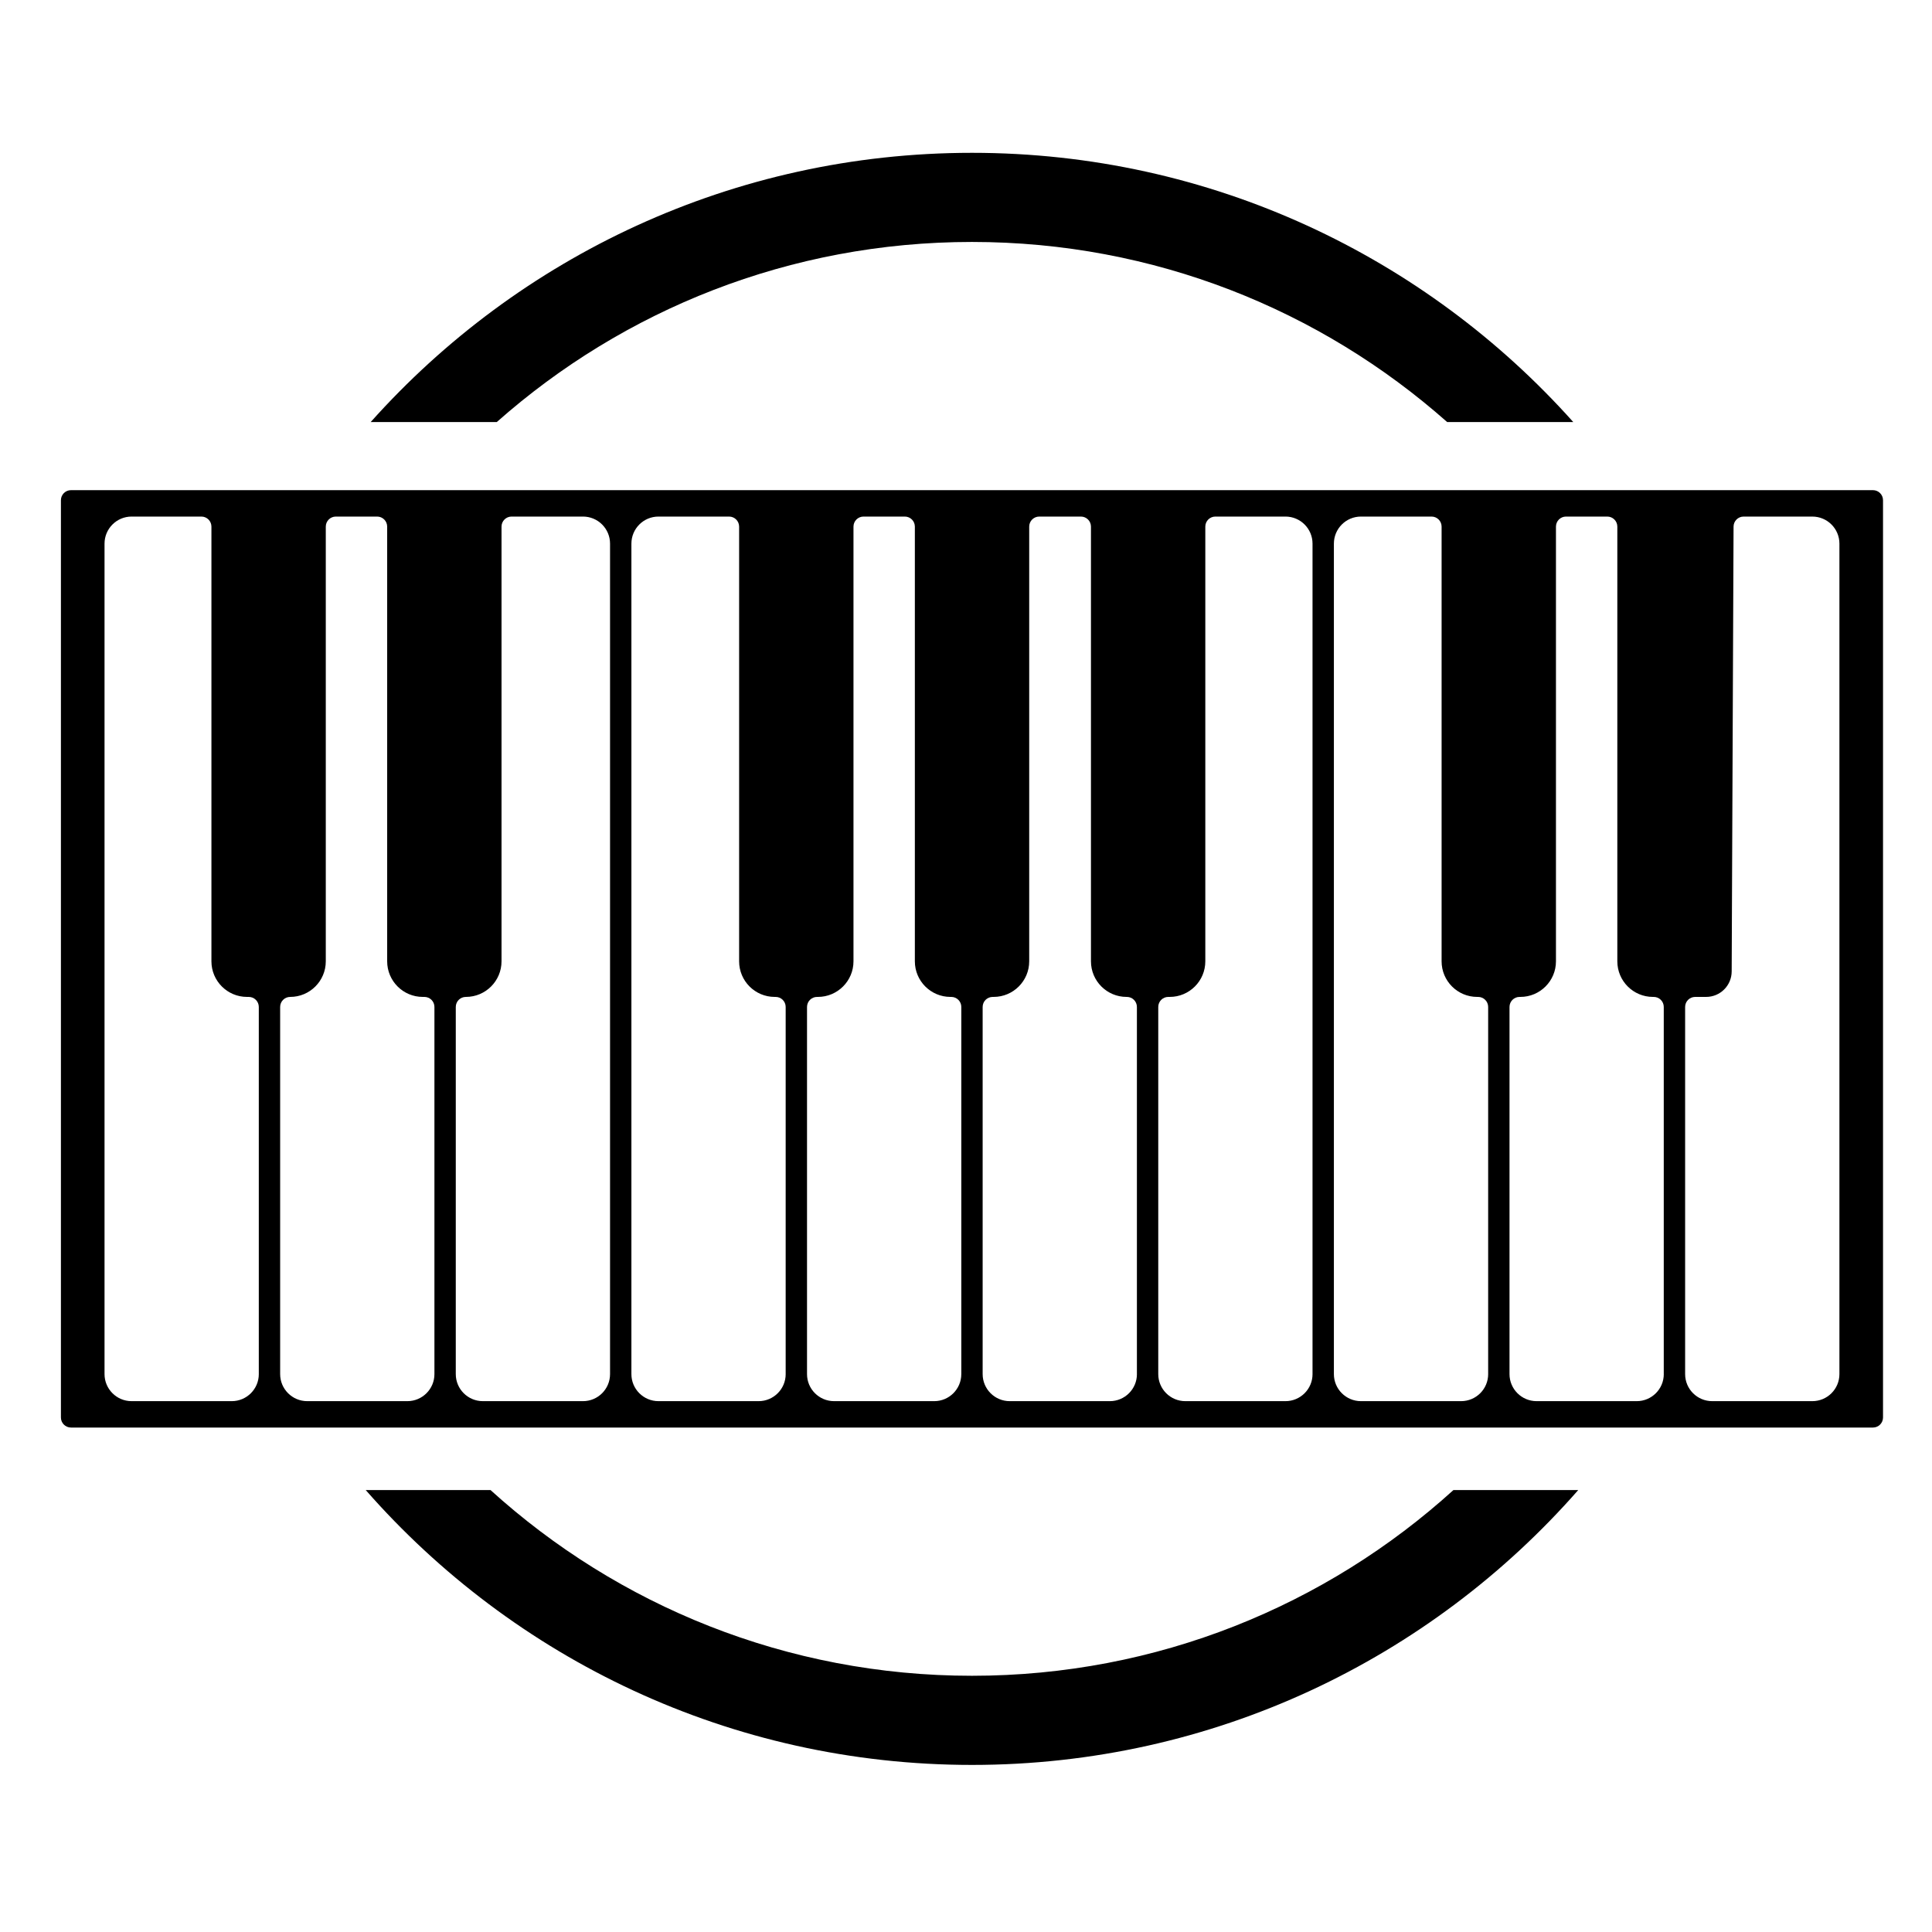 <?xml version="1.0" encoding="utf-8"?>
<!-- Generator: Adobe Illustrator 16.0.4, SVG Export Plug-In . SVG Version: 6.00 Build 0)  -->
<!DOCTYPE svg PUBLIC "-//W3C//DTD SVG 1.1//EN" "http://www.w3.org/Graphics/SVG/1.1/DTD/svg11.dtd">
<svg version="1.1" xmlns="http://www.w3.org/2000/svg" xmlns:xlink="http://www.w3.org/1999/xlink" x="0px" y="0px" width="150px"
	 height="150px" viewBox="0 0 150 150" enable-background="new 0 0 150 150" xml:space="preserve">
<g id="Ebene_1" display="none">
	<path display="inline" fill-rule="evenodd" clip-rule="evenodd" d="M33.147,112.444c-11.943,0-21.63,7.25-21.63,16.19
		c0,8.942,9.687,16.191,21.63,16.191c11.943,0,21.63-7.249,21.63-16.191V58.517h68.128v28.15c-3.852-2.651-8.991-4.27-14.636-4.27
		c-11.943,0-21.631,7.247-21.631,16.188c0,8.942,9.688,16.19,21.631,16.19s21.63-7.248,21.63-16.19V58.517v-6.994V1.833h-6.994
		v49.689h-15.073v-18.02h3.51V1.833h-3.51h-1.488h-3.51v31.669h3.51v18.02H89.579v-18.02h3.509V1.833h-3.509h-1.49H84.58v31.669
		h3.509v18.02h-17.51v-18.02h3.509V1.833h-3.509H69.09h-3.509v31.669h3.509v18.02H54.778V1.833h-6.994v49.689v6.994v58.2
		C43.932,114.065,38.792,112.444,33.147,112.444"/>
</g>
<g id="Ebene_2" display="none">
	<g id="XMLID_460_" display="inline">
		<path id="XMLID_371_" d="M1.963,76.504c6.607,15.95,13.213,31.9,19.82,47.851c0.067,0.162,0.258,0.236,0.426,0.168
			c1.285-0.529,2.575-1.037,3.871-1.524c0.169-0.064,0.258-0.249,0.197-0.413c-5.5-14.723-10.999-29.446-16.498-44.169
			c6.675-2.494,13.459-4.587,20.317-6.28c1.196,4.845,2.392,9.688,3.587,14.533c-2.219,0.548-4.429,1.142-6.63,1.78
			c-0.487,0.141-0.789,0.566-0.676,0.947c2.569,8.673,5.138,17.346,7.707,26.019l0,0c0.41,1.383,0.819,2.766,1.229,4.148
			c0.049,0.168,0.23,0.263,0.403,0.211c2.422-0.71,4.859-1.354,7.308-1.927c0.175-0.042,0.285-0.213,0.245-0.384
			c-0.263-1.134-0.526-2.268-0.789-3.401l0,0c-2.106-9.082-4.213-18.164-6.32-27.246c-0.09-0.388-0.561-0.609-1.053-0.492
			c-0.137,0.032-0.274,0.065-0.411,0.099c-1.166-4.853-2.332-9.704-3.498-14.555c7.364-1.769,14.812-3.079,22.299-3.927
			c0.562,4.957,1.125,9.916,1.686,14.873c-2.258,0.257-4.513,0.559-6.762,0.905c-0.498,0.077-0.85,0.46-0.786,0.852
			c1.428,8.932,2.856,17.863,4.284,26.795l0,0c0.228,1.425,0.456,2.848,0.684,4.272c0.028,0.173,0.193,0.291,0.37,0.262
			c2.476-0.39,4.96-0.711,7.45-0.963c0.178-0.019,0.309-0.175,0.291-0.349c-0.115-1.158-0.23-2.316-0.344-3.475l0,0
			c-0.921-9.278-1.841-18.556-2.762-27.833c-0.039-0.396-0.476-0.677-0.976-0.624c-0.14,0.015-0.279,0.029-0.418,0.044
			c-0.531-4.961-1.063-9.922-1.595-14.883c7.491-0.803,15.02-1.145,22.543-1.025c-0.079,4.988-0.158,9.978-0.237,14.967
			c-2.268-0.036-4.539-0.026-6.808,0.029c-0.501,0.012-0.899,0.347-0.886,0.744c0.269,9.041,0.539,18.081,0.808,27.122l0,0
			c0.043,1.442,0.085,2.883,0.129,4.324c0.005,0.176,0.154,0.313,0.333,0.309c2.499-0.068,4.999-0.068,7.498,0
			c0.178,0.005,0.328-0.133,0.332-0.309c0.035-1.163,0.07-2.326,0.104-3.489l0,0c0.277-9.319,0.555-18.639,0.833-27.957
			c0.013-0.397-0.386-0.732-0.887-0.744c-0.141-0.004-0.28-0.007-0.421-0.011c0.109-4.987,0.219-9.976,0.329-14.965
			c7.521,0.165,15.036,0.791,22.501,1.877c-0.719,4.938-1.438,9.875-2.156,14.812c-2.251-0.327-4.508-0.609-6.768-0.846
			c-0.5-0.053-0.938,0.229-0.977,0.624c-0.893,9-1.786,18.002-2.679,27.002l0,0c-0.143,1.436-0.284,2.871-0.427,4.306
			c-0.018,0.174,0.112,0.33,0.291,0.349c2.489,0.252,4.974,0.573,7.45,0.963c0.177,0.029,0.342-0.089,0.371-0.262
			c0.184-1.149,0.367-2.299,0.55-3.448l0,0c1.473-9.206,2.944-18.412,4.417-27.619c0.063-0.392-0.289-0.774-0.787-0.852
			c-0.139-0.021-0.277-0.043-0.415-0.064c0.748-4.933,1.497-9.866,2.246-14.799c7.459,1.133,14.864,2.725,22.174,4.779
			c-1.35,4.804-2.699,9.606-4.048,14.41c-2.205-0.619-4.419-1.193-6.642-1.721c-0.492-0.117-0.964,0.104-1.053,0.492
			c-2.044,8.812-4.088,17.622-6.132,26.433l0,0c-0.326,1.404-0.651,2.81-0.978,4.215c-0.039,0.171,0.07,0.342,0.245,0.384
			c2.449,0.573,4.886,1.217,7.309,1.927c0.173,0.052,0.353-0.043,0.403-0.211c0.33-1.116,0.661-2.231,0.991-3.348l0,0
			c2.647-8.94,5.296-17.879,7.943-26.819c0.113-0.381-0.189-0.807-0.676-0.947c-0.136-0.04-0.271-0.079-0.407-0.118
			c1.379-4.795,2.758-9.59,4.137-14.385c4.557,1.311,9.075,2.801,13.545,4.47c-5.499,14.723-10.999,29.446-16.498,44.169
			c-0.062,0.164,0.026,0.349,0.196,0.413c1.296,0.487,2.588,0.995,3.871,1.524c0.169,0.068,0.359-0.006,0.427-0.168
			c6.607-15.95,13.214-31.9,19.821-47.851C100.253,57.332,48.247,57.332,1.963,76.504z"/>
	</g>
</g>
<g id="Ebene_3" display="none">
	<g id="XMLID_3_" display="inline">
		<g id="XMLID_5_">
			<path id="XMLID_71_" d="M140.227,47.381c-3.501-8.275-8.511-15.706-14.892-22.087c-6.381-6.381-13.812-11.391-22.088-14.892
				c-8.569-3.625-17.671-5.462-27.05-5.462c-9.379,0-18.48,1.837-27.05,5.462c-8.275,3.501-15.707,8.511-22.087,14.892
				c-6.38,6.381-11.391,13.812-14.891,22.087c-3.625,8.57-5.462,17.671-5.462,27.051c0,9.379,1.838,18.48,5.462,27.05
				c3.5,8.275,8.511,15.706,14.891,22.087s13.812,11.392,22.087,14.891c8.57,3.626,17.671,5.464,27.05,5.464
				c9.379,0,18.48-1.838,27.05-5.464c8.275-3.499,15.707-8.51,22.088-14.891s11.391-13.812,14.892-22.087
				c3.624-8.57,5.462-17.671,5.462-27.05C145.688,65.052,143.851,55.951,140.227,47.381z M76.197,140.311
				c-36.326,0-65.879-29.552-65.879-65.878c0-36.326,29.553-65.879,65.879-65.879s65.878,29.553,65.878,65.879
				C142.075,110.759,112.523,140.311,76.197,140.311z"/>
			<path id="XMLID_130_" d="M134.446,49.823c-3.184-7.529-7.742-14.29-13.546-20.095c-0.804-0.803-1.628-1.58-2.467-2.336v-0.033
				h-0.038c-5.217-4.686-11.118-8.44-17.59-11.177c-7.795-3.298-16.075-4.97-24.608-4.97s-16.812,1.672-24.609,4.97
				c-7.528,3.184-14.289,7.742-20.095,13.546c-5.805,5.805-10.362,12.566-13.546,20.095c-3.298,7.796-4.969,16.075-4.969,24.609
				c0,8.533,1.671,16.813,4.969,24.609c3.185,7.528,7.742,14.289,13.546,20.094c3.906,3.905,8.247,7.245,12.96,9.982v-1.648v-9.487
				v-47.64c0-0.847-0.687-1.534-1.534-1.534h-0.135V32.151c6.698-5.305,14.681-9.052,23.398-10.696v47.352h-7.14
				c-0.847,0-1.535,0.687-1.535,1.534v62.671l0,0v1.832c3.959,1.227,8.023,2.052,12.162,2.474v-9.368l0,0V70.341
				c0-0.847-0.687-1.534-1.534-1.534H68V21.14c2.673-0.409,5.41-0.622,8.197-0.622c5.276,0,10.378,0.766,15.201,2.186v46.103H84.26
				c-0.85,0-1.535,0.687-1.535,1.534v57.607l0,0v9.37c4.139-0.422,8.202-1.247,12.161-2.474v-1.832l0,0V70.341
				c0-0.847-0.687-1.534-1.534-1.534h-0.134V23.273c9.122,3.043,17.166,8.462,23.397,15.521v30.013h-7.141
				c-0.848,0-1.534,0.687-1.534,1.534v58.38l0,0v0.396c4.714-2.737,9.054-6.077,12.96-9.982
				c5.804-5.805,10.362-12.565,13.546-20.094c3.299-7.796,4.971-16.076,4.971-24.609C139.417,65.898,137.745,57.619,134.446,49.823z
				 M40.965,68.807h-7.139c-0.848,0-1.535,0.687-1.535,1.534v35.34c-6.298-8.82-10.008-19.609-10.008-31.25
				c0-16.272,7.247-30.884,18.681-40.778V68.807z M120.103,105.682v-35.34c0-0.847-0.687-1.534-1.533-1.534h-0.136V40.963
				c7.306,9.201,11.677,20.833,11.677,33.469C130.11,86.072,126.4,96.861,120.103,105.682z"/>
		</g>
	</g>
</g>
<g id="Ebene_4">
	<g id="XMLID_3710_">
		<path id="XMLID_3714_" d="M4.73,38.836v71.219c0,0.43,0.349,0.779,0.78,0.779h139.908c0.43,0,0.779-0.35,0.779-0.779V38.836
			c0-0.431-0.35-0.78-0.779-0.78H5.51C5.079,38.057,4.73,38.406,4.73,38.836z M20.094,106.683c0,1.161-0.941,2.102-2.102,2.102
			h-7.774c-1.161,0-2.102-0.94-2.102-2.102V42.209c0-1.162,0.941-2.103,2.102-2.103h5.417c0.431,0,0.78,0.349,0.78,0.78v33.75
			c0,1.525,1.237,2.764,2.763,2.764h0.135c0.431,0,0.78,0.349,0.78,0.779V106.683z M33.729,106.683c0,1.161-0.941,2.102-2.103,2.102
			h-7.773c-1.161,0-2.102-0.94-2.102-2.102V78.179c0-0.431,0.349-0.779,0.78-0.779l0,0c1.526,0,2.763-1.238,2.763-2.764v-33.75
			c0-0.431,0.35-0.78,0.78-0.78h3.206c0.431,0,0.78,0.349,0.78,0.78v33.75c0,1.525,1.237,2.764,2.763,2.764h0.126
			c0.431,0,0.78,0.349,0.78,0.779V106.683z M47.364,106.683c0,1.161-0.941,2.102-2.102,2.102h-7.773
			c-1.161,0-2.102-0.94-2.102-2.102V78.179c0-0.431,0.349-0.779,0.779-0.779h0.009c1.525,0,2.763-1.238,2.763-2.764v-33.75
			c0-0.431,0.349-0.78,0.78-0.78h5.543c1.161,0,2.103,0.941,2.103,2.103V106.683z M61,106.683c0,1.161-0.941,2.102-2.103,2.102
			h-7.773c-1.161,0-2.102-0.94-2.102-2.102V42.209c0-1.162,0.941-2.103,2.102-2.103h5.481c0.431,0,0.78,0.349,0.78,0.78v33.75
			c0,1.525,1.236,2.764,2.762,2.764h0.072c0.431,0,0.78,0.349,0.78,0.779V106.683z M74.635,106.683c0,1.161-0.941,2.102-2.103,2.102
			h-7.773c-1.161,0-2.102-0.94-2.102-2.102V78.179c0-0.431,0.35-0.779,0.78-0.779h0.064c1.525,0,2.763-1.238,2.763-2.764v-33.75
			c0-0.431,0.349-0.78,0.78-0.78h3.205c0.43,0,0.78,0.349,0.78,0.78v33.75c0,1.525,1.237,2.764,2.763,2.764h0.064
			c0.43,0,0.78,0.349,0.78,0.779V106.683z M88.271,106.683c0,1.161-0.941,2.102-2.104,2.102h-7.772c-1.16,0-2.102-0.94-2.102-2.102
			V78.179c0-0.431,0.349-0.779,0.779-0.779h0.072c1.526,0,2.763-1.238,2.763-2.764v-33.75c0-0.431,0.349-0.78,0.78-0.78h3.234
			c0.432,0,0.781,0.349,0.781,0.78v33.75c0,1.525,1.236,2.764,2.763,2.764h0.024c0.431,0,0.78,0.349,0.78,0.779V106.683z
			 M101.905,106.683c0,1.161-0.941,2.102-2.102,2.102h-7.774c-1.16,0-2.102-0.94-2.102-2.102V78.179c0-0.431,0.35-0.779,0.779-0.779
			h0.111c1.525,0,2.763-1.238,2.763-2.764v-33.75c0-0.431,0.35-0.78,0.78-0.78h5.442c1.16,0,2.102,0.941,2.102,2.103V106.683z
			 M115.541,106.683c0,1.161-0.941,2.102-2.103,2.102h-7.773c-1.16,0-2.102-0.94-2.102-2.102V42.209
			c0-1.162,0.941-2.103,2.102-2.103h5.481c0.43,0,0.779,0.349,0.779,0.78v33.75c0,1.525,1.236,2.764,2.763,2.764h0.072
			c0.432,0,0.78,0.349,0.78,0.779V106.683z M129.176,106.683c0,1.161-0.941,2.102-2.103,2.102h-7.772
			c-1.161,0-2.103-0.94-2.103-2.102V78.179c0-0.431,0.35-0.779,0.779-0.779h0.063c1.527,0,2.764-1.238,2.764-2.764v-33.75
			c0-0.431,0.349-0.78,0.78-0.78h3.204c0.432,0,0.781,0.349,0.781,0.78v33.75c0,1.525,1.236,2.764,2.763,2.764h0.063
			c0.431,0,0.779,0.349,0.779,0.779V106.683z M142.812,106.683c0,1.161-0.941,2.102-2.104,2.102h-7.772
			c-1.162,0-2.103-0.94-2.103-2.102V78.179c0-0.431,0.35-0.779,0.78-0.779h0.851c1.097,0,1.983-0.889,1.983-1.984l0.146-34.532
			c0.002-0.43,0.351-0.777,0.779-0.777h5.336c1.162,0,2.104,0.941,2.104,2.103V106.683z"/>
		<g id="XMLID_3711_">
			<path id="XMLID_3713_" d="M112.844,115.688c-9.88,8.959-22.992,14.419-37.38,14.419c-14.388,0-27.501-5.46-37.38-14.419h-9.689
				c11.47,13.081,28.305,21.34,47.07,21.34c18.764,0,35.599-8.259,47.069-21.34H112.844z"/>
			<path id="XMLID_3712_" d="M38.571,32.767c9.822-8.7,22.74-13.982,36.893-13.982c14.152,0,27.07,5.282,36.892,13.982h9.791
				c-11.46-12.827-28.129-20.902-46.683-20.902c-18.555,0-35.223,8.075-46.683,20.902H38.571z"/>
		</g>
	</g>
</g>
</svg>
